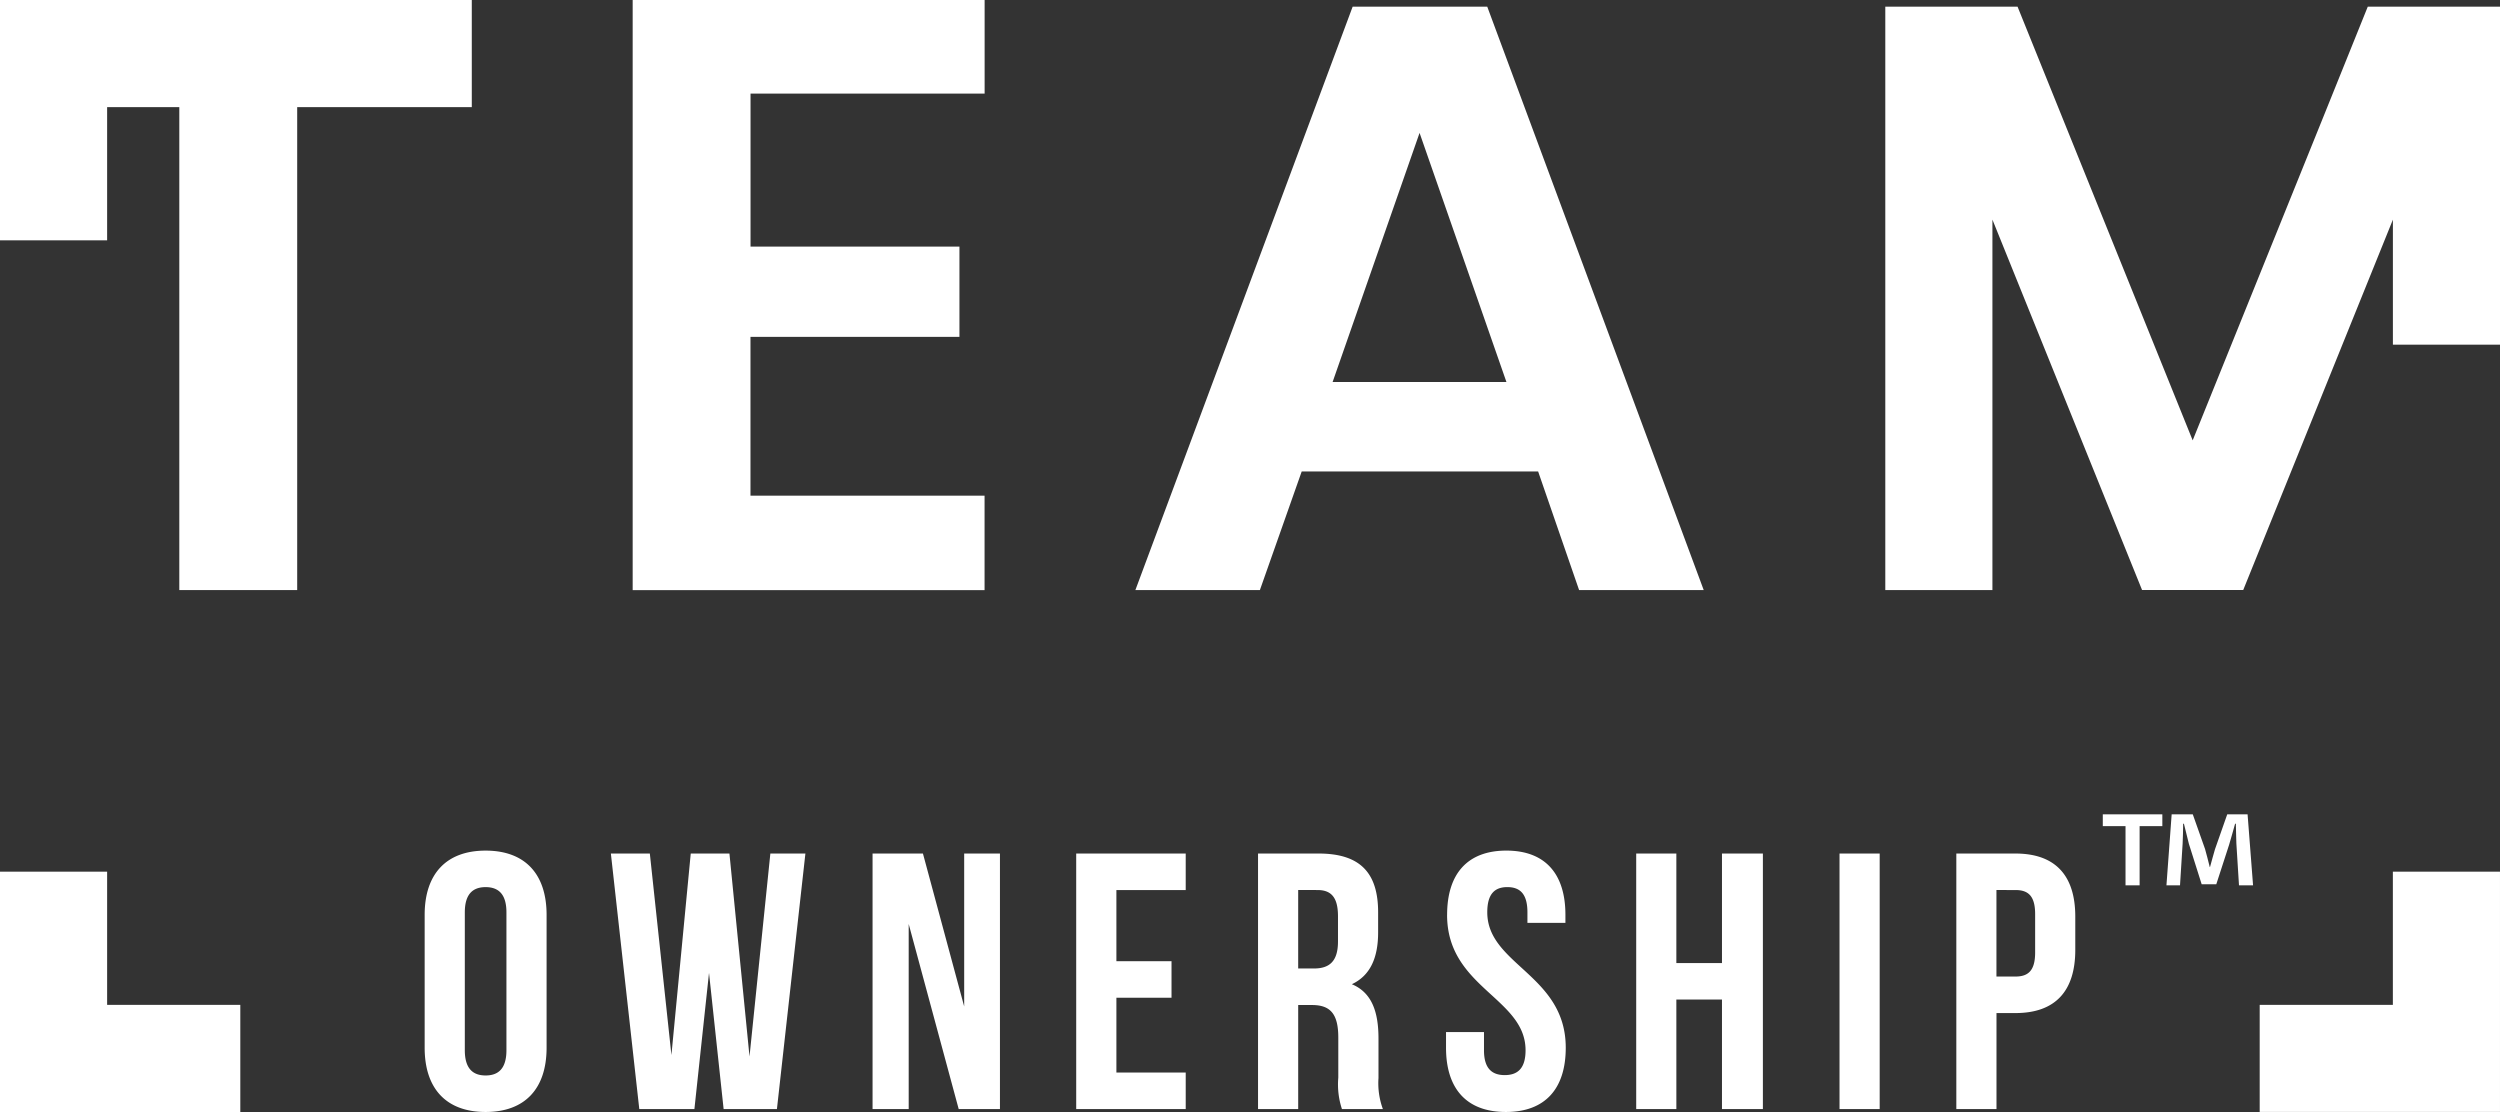 <svg xmlns="http://www.w3.org/2000/svg" width="220" height="97.854" viewBox="0 0 220 97.854">
  <rect x="0" y="0" width="220" height="97.854" fill="#333333" stroke="none"/>
  <g id="Group_2323" data-name="Group 2323" transform="translate(-4358.5 3680.464)">
    <g id="Group_2311" data-name="Group 2311" transform="translate(4358.5 -3680.464)">
      <g id="Group_2308" data-name="Group 2308">
        <g id="Group_24" data-name="Group 24" transform="translate(0)">
          <g id="Group_22" data-name="Group 22" transform="translate(0 0)">
            <path id="Path_31" data-name="Path 31" d="M916.132,149.117h-20.6V135.141h18.389V127.2H895.537V113.737h20.6V105.5H885.165v51.931h30.967Z" transform="translate(-829.49 -105.498)" fill="#fff"/>
            <path id="Path_32" data-name="Path 32" d="M954.523,106.008H942.678l-19.12,51.34h10.957l3.68-10.438H959l3.606,10.438h10.966Zm-13.609,33.031,7.653-21.923,7.645,21.923Z" transform="translate(-823.645 -105.421)" fill="#fff"/>
            <path id="Path_33" data-name="Path 33" d="M1023.289,106.007l-3.8,9.428-11.608,28.737h0l-15.411-38.165H980.831v51.339h9.427v-32.6l13.165,32.587v.009h8.909v-.009L1025.5,124.75v11h9.428V106.007Z" transform="translate(-814.925 -105.421)" fill="#fff"/>
            <path id="Path_34" data-name="Path 34" d="M846.274,172.07h-9.427v21.147h21.147v-9.427H846.274Z" transform="translate(-836.847 -95.363)" fill="#fff"/>
            <path id="Path_35" data-name="Path 35" d="M1021.143,183.789h-11.719v9.427h21.146V172.07h-9.427Z" transform="translate(-810.571 -95.363)" fill="#fff"/>
          </g>
          <path id="Path_48" data-name="Path 48" d="M878.364,105.5H836.847v21.146h9.427V114.926h6.352v42.5H863v-42.5h15.365Z" transform="translate(-836.847 -105.498)" fill="#fff"/>
        </g>
      </g>
    </g>
    <path id="Path_2768" data-name="Path 2768" d="M1.44-32.352v1.033h2v5.211h1.24v-5.211h2v-1.033Zm13.223,6.244-.482-6.244H12.39l-1.079,3.076c-.138.459-.275.987-.436,1.561h-.023c-.161-.643-.275-1.1-.413-1.584L9.36-32.352H7.5l-.459,6.244H8.235l.23-3.673c.023-.574.046-1.171.046-1.745h.069c.138.551.321,1.286.436,1.768L10.141-26.2h1.286l1.125-3.466c.184-.574.367-1.309.528-1.859h.069c.023.666.023,1.263.046,1.745l.23,3.673Z" transform="translate(4542.106 -3576.448)" fill="#fff"/>
    <path id="Path_2770" data-name="Path 2770" d="M-79.753-20.767c0-1.606.707-2.216,1.831-2.216s1.831.61,1.831,2.216V-8.625c0,1.606-.707,2.216-1.831,2.216s-1.831-.61-1.831-2.216ZM-83.287-8.85c0,3.6,1.9,5.654,5.365,5.654s5.365-2.056,5.365-5.654V-20.542c0-3.6-1.9-5.654-5.365-5.654s-5.365,2.056-5.365,5.654Zm26.309,5.4h4.69l2.506-22.486h-3.084L-54.7-8.079l-1.767-17.86h-3.405l-1.7,17.732-1.9-17.732H-66.9L-64.4-3.453h4.851l1.285-11.982Zm20.687,0h3.63V-25.939h-3.148V-12.48l-3.63-13.459h-4.433V-3.453h3.18V-19.739Zm13.877-19.274h6.1v-3.212h-9.637V-3.453h9.637V-6.665h-6.1V-13.25h4.851v-3.212h-4.851ZM1.036-3.453A6.622,6.622,0,0,1,.65-6.183V-9.653C.65-12,.072-13.7-1.695-14.439-.121-15.178.618-16.688.618-19v-1.767c0-3.469-1.574-5.172-5.236-5.172H-9.95V-3.453h3.534v-9.155H-5.2c1.606,0,2.313.771,2.313,2.859v3.534a6.915,6.915,0,0,0,.321,2.763Zm-5.75-19.274c1.253,0,1.8.707,1.8,2.313V-18.2c0,1.8-.8,2.377-2.12,2.377H-6.417v-6.906Zm11.4,2.184c0,6.425,6.906,7.292,6.906,11.918,0,1.606-.707,2.184-1.831,2.184S9.934-7.019,9.934-8.625v-1.606H6.593V-8.85c0,3.6,1.8,5.654,5.268,5.654s5.268-2.056,5.268-5.654c0-6.425-6.906-7.292-6.906-11.918,0-1.606.642-2.216,1.767-2.216s1.767.61,1.767,2.216v.932H17.1v-.707c0-3.6-1.767-5.654-5.2-5.654S6.689-24.14,6.689-20.542ZM26.862-13.09h4.015v9.637h3.6V-25.939h-3.6V-16.3H26.862v-9.637H23.329V-3.453h3.534ZM41.221-3.453h3.534V-25.939H41.221ZM56.7-25.939H51.5V-3.453h3.534V-11.9H56.7c3.534,0,5.268-1.959,5.268-5.557v-2.923C61.973-23.98,60.238-25.939,56.7-25.939Zm0,3.212c1.124,0,1.735.514,1.735,2.12v3.373c0,1.606-.61,2.12-1.735,2.12h-1.67v-7.613Z" transform="translate(4479.157 -3579.414)" fill="#fff"/>
  </g>
</svg>
